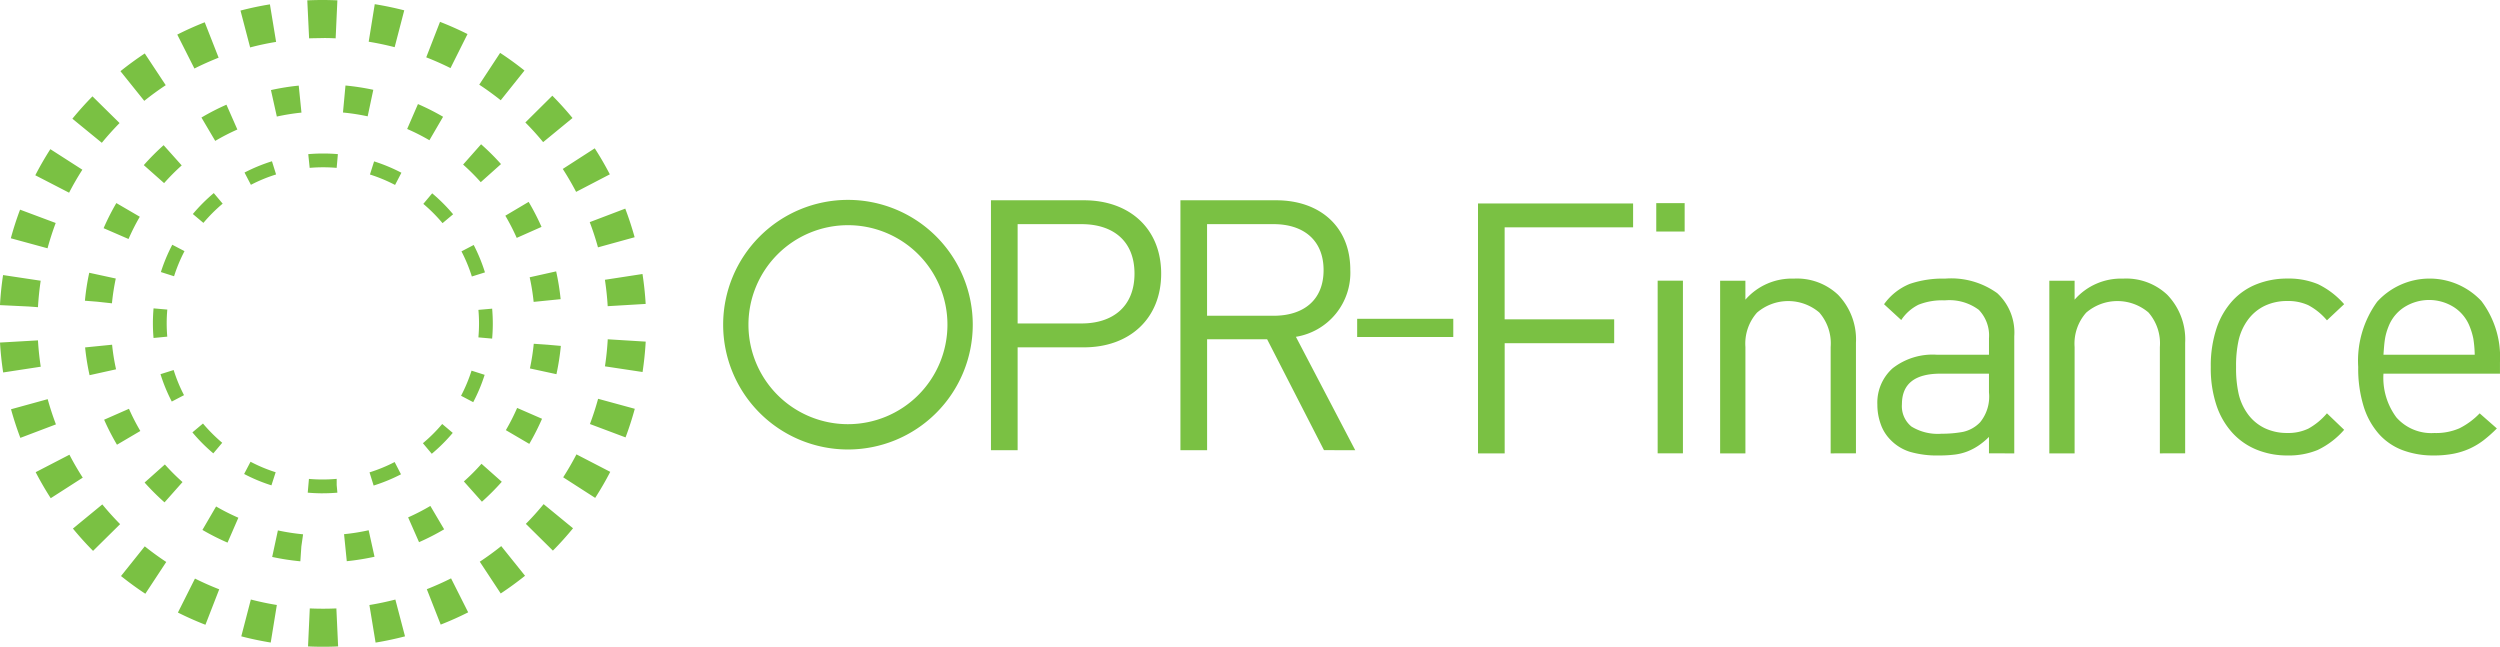 <svg xmlns="http://www.w3.org/2000/svg" xmlns:xlink="http://www.w3.org/1999/xlink" width="228.885" height="59.214" viewBox="0 0 228.885 59.214">
  <defs>
    <clipPath id="clip-path">
      <rect id="Rectangle_1186" data-name="Rectangle 1186" width="228.885" height="59.214" fill="none"/>
    </clipPath>
  </defs>
  <g id="Group_9477" data-name="Group 9477" clip-path="url(#clip-path)">
    <path id="Path_11707" data-name="Path 11707" d="M29.585,59.214c-.458,0-.922-.011-1.384-.032l.161-3.479c.813.036,1.631.036,2.434,0l.16,3.479c-.454.021-.916.032-1.37.032m-4.8-.386c-.905-.151-1.81-.338-2.695-.569l.875-3.371c.781.2,1.581.373,2.38.5Zm9.6,0-.565-3.437c.8-.13,1.6-.3,2.376-.5l.884,3.369c-.885.23-1.791.424-2.7.573M18.808,57.2c-.854-.332-1.7-.708-2.519-1.119l1.562-3.111c.721.361,1.469.692,2.22.983Zm21.541-.015-1.272-3.241c.752-.3,1.5-.629,2.22-.993l1.566,3.11c-.816.412-1.661.789-2.514,1.124M13.306,54.36c-.762-.5-1.511-1.049-2.228-1.621l2.176-2.719c.632.506,1.294.986,1.967,1.43Zm32.537-.025-1.918-2.908c.674-.445,1.335-.925,1.965-1.429l2.179,2.716c-.714.571-1.463,1.117-2.226,1.621M8.52,50.435c-.645-.648-1.264-1.338-1.844-2.043l2.691-2.21c.512.622,1.061,1.23,1.63,1.806Zm42.1-.024-2.477-2.449c.568-.571,1.115-1.181,1.628-1.806l2.692,2.21c-.58.707-1.2,1.4-1.844,2.046m-45.974-4.8c-.495-.77-.96-1.572-1.379-2.382l3.091-1.6c.371.716.781,1.422,1.219,2.1Zm49.842-.031L51.562,43.7c.434-.678.845-1.388,1.214-2.1l3.094,1.6c-.42.813-.884,1.616-1.379,2.385M1.864,40.089c-.325-.858-.612-1.738-.855-2.62l3.357-.924c.215.776.469,1.553.755,2.309Zm55.407-.043-3.26-1.224c.284-.756.536-1.533.748-2.311l3.359.916c-.242.882-.525,1.765-.847,2.619M.29,34.1C.152,33.2.055,32.277,0,31.362l3.477-.2c.046.806.132,1.62.254,2.412Zm58.54-.041-3.444-.519c.12-.8.206-1.611.252-2.419l0-.058,3.477.214v.031c-.053.93-.15,1.85-.286,2.753M3.478,28.124l-.855-.063L0,27.935l0-.043c.052-.9.145-1.815.281-2.709l3.444.518c-.117.789-.2,1.593-.247,2.394Zm52.159-.092c-.048-.807-.134-1.621-.255-2.417l3.441-.529c.138.9.236,1.824.291,2.739Zm-51.285-5.3L.991,21.815c.239-.884.524-1.765.846-2.62L5.1,20.415c-.283.757-.535,1.535-.746,2.313m50.393-.082c-.213-.776-.467-1.553-.755-2.309L57.245,19.1c.325.857.615,1.739.858,2.62Zm-48.415-5-3.1-1.6c.419-.813.882-1.617,1.378-2.389l2.931,1.881c-.436.679-.845,1.388-1.213,2.1m46.418-.072c-.374-.714-.785-1.423-1.222-2.1l2.927-1.887c.5.768.96,1.572,1.382,2.381Zm-43.42-4.49-2.7-2.207c.58-.707,1.2-1.4,1.84-2.048l2.481,2.445c-.567.577-1.114,1.185-1.626,1.81m40.406-.064c-.513-.625-1.062-1.233-1.63-1.8l2.472-2.451c.644.649,1.265,1.334,1.847,2.043ZM13.209,9.234,11.028,6.518c.714-.572,1.463-1.118,2.226-1.624L15.174,7.8c-.675.446-1.335.927-1.965,1.433m32.635-.054c-.63-.5-1.292-.984-1.967-1.427l1.912-2.91c.766.5,1.516,1.046,2.229,1.616ZM17.8,6.275,16.23,3.167c.817-.413,1.663-.793,2.514-1.127l1.272,3.241c-.75.3-1.5.629-2.215.993m23.444-.039c-.723-.363-1.47-.692-2.222-.986L40.285,2c.853.333,1.7.709,2.518,1.118ZM22.9,4.338,22.018.969C22.9.738,23.81.544,24.712.4l.567,3.436c-.8.131-1.6.3-2.376.507M36.132,4.32c-.778-.2-1.578-.37-2.376-.5L34.31.383c.9.145,1.812.337,2.7.563ZM28.3,3.512,28.134.032C28.595.011,29.06,0,29.521,0h.014c.447,0,.9.011,1.353.031L30.73,3.509c-.4-.017-.813-.034-1.209-.024s-.816.009-1.222.027m-.8,47.873-.046,0v0a22.455,22.455,0,0,1-2.534-.394l.523-2.43a19.719,19.719,0,0,0,2.25.351l.057.006-.159,1.113Zm4.25-.005L31.5,48.906a18.918,18.918,0,0,0,2.252-.36l.537,2.426a22.277,22.277,0,0,1-2.544.408m-10.913-1.7a21.627,21.627,0,0,1-2.3-1.164l1.252-2.147A19.329,19.329,0,0,0,21.824,47.4Zm17.534-.04-1-2.271A19.636,19.636,0,0,0,39.4,46.32l1.263,2.14a21.72,21.72,0,0,1-2.291,1.174M15.063,45.994a22.135,22.135,0,0,1-1.824-1.816l1.855-1.654a19.638,19.638,0,0,0,1.616,1.611Zm29.059-.06-1.653-1.856a19.005,19.005,0,0,0,1.614-1.617l1.858,1.648a21.888,21.888,0,0,1-1.819,1.825M10.71,40.716a22.069,22.069,0,0,1-1.177-2.289l2.273-1a19.726,19.726,0,0,0,1.042,2.031Zm37.748-.077-2.145-1.257a19,19,0,0,0,1.033-2.034l2.28.993a22.571,22.571,0,0,1-1.168,2.3M8.2,34.35a21.645,21.645,0,0,1-.408-2.543l2.471-.247a18.977,18.977,0,0,0,.363,2.252Zm42.743-.092-2.427-.526a20.058,20.058,0,0,0,.351-2.259l1.24.088-1.238-.112,2.476.219,0,.026a22.473,22.473,0,0,1-.4,2.563M10.252,27.77,7.783,27.5l1.137.123-1.142-.09,0-.036a21.738,21.738,0,0,1,.392-2.524L10.6,25.5a20.548,20.548,0,0,0-.346,2.223Zm38.605-.131a19.573,19.573,0,0,0-.363-2.253l2.424-.541a21.81,21.81,0,0,1,.41,2.545ZM11.765,21.88l-2.279-.988a21.5,21.5,0,0,1,1.166-2.3L12.8,19.844a19.243,19.243,0,0,0-1.032,2.036m35.54-.1a19.743,19.743,0,0,0-1.043-2.031L48.4,18.483a21.981,21.981,0,0,1,1.179,2.289ZM15.024,16.765l-1.86-1.648a22.221,22.221,0,0,1,1.817-1.825l1.655,1.852a20,20,0,0,0-1.612,1.621m28.991-.086A19.9,19.9,0,0,0,42.4,15.067l1.645-1.859a21.817,21.817,0,0,1,1.824,1.814ZM19.705,12.9l-1.262-2.139a21.489,21.489,0,0,1,2.289-1.176l1,2.272A19.438,19.438,0,0,0,19.705,12.9m19.609-.06a18.748,18.748,0,0,0-2.037-1.032l.989-2.28a21.721,21.721,0,0,1,2.3,1.163ZM25.345,10.671l-.539-2.424a21.75,21.75,0,0,1,2.544-.409L27.6,10.31a19.722,19.722,0,0,0-2.252.361m8.313-.02a19.691,19.691,0,0,0-2.231-.347H31.4l.23-2.473h.026a22.518,22.518,0,0,1,2.521.39ZM29.542,45.165c-.454,0-.914-.021-1.368-.06l.111-1.26a14.162,14.162,0,0,0,2.486,0l.054,0v.562l.064.7h-.01c-.444.037-.893.057-1.337.057m4.666-.709-.377-1.208a14.142,14.142,0,0,0,2.3-.946l.581,1.123a15.649,15.649,0,0,1-2.507,1.031m-9.354-.019a15.208,15.208,0,0,1-2.5-1.042l.587-1.119a14.012,14.012,0,0,0,2.3.96Zm14.68-2.89-.813-.968a14.194,14.194,0,0,0,1.767-1.76l.966.814a15.592,15.592,0,0,1-1.921,1.914m-20-.04a15.488,15.488,0,0,1-1.914-1.92l.967-.811a14.623,14.623,0,0,0,1.762,1.763Zm23.8-4.683-1.119-.589a14.3,14.3,0,0,0,.961-2.3l1.2.383a15.4,15.4,0,0,1-1.045,2.5m-27.6-.053a15.444,15.444,0,0,1-1.033-2.507l1.205-.379a14.088,14.088,0,0,0,.948,2.3ZM45.056,31,43.8,30.889c.036-.418.056-.845.056-1.265s-.017-.82-.054-1.227V28.37l1.259-.111,0,.031c.036.441.057.892.057,1.334,0,.458-.021.921-.061,1.375m-31-.056v-.014c-.04-.445-.058-.893-.058-1.339s.02-.909.06-1.358l1.259.111c-.037.414-.057.835-.057,1.247s.018.821.053,1.231ZM43.2,25.314a14.189,14.189,0,0,0-.951-2.3l1.121-.585A15.572,15.572,0,0,1,44.4,24.938ZM15.93,25.29l-1.2-.383a15.53,15.53,0,0,1,1.043-2.5l1.119.585a14.433,14.433,0,0,0-.957,2.3M40.516,20.43a14.479,14.479,0,0,0-1.759-1.764l.811-.967a15.811,15.811,0,0,1,1.917,1.918Zm-21.893-.023-.967-.813a15.732,15.732,0,0,1,1.917-1.916l.813.967a14.486,14.486,0,0,0-1.763,1.761M36.17,16.933a14.483,14.483,0,0,0-2.3-.957l.38-1.2a15.4,15.4,0,0,1,2.5,1.04Zm-13.2-.015-.583-1.12A15.419,15.419,0,0,1,24.9,14.764l.377,1.208a14.011,14.011,0,0,0-2.3.946m7.846-1.549a14.387,14.387,0,0,0-2.471,0l-.13-1.258h.023a15.786,15.786,0,0,1,2.689,0Zm93.431,15.483h8.8V29.186h-8.8ZM99.241,31.8H93.168v9.415H90.726V18.337h8.515c4.178,0,7.069,2.6,7.069,6.716S103.418,31.8,99.241,31.8m-.225-11.279H93.168v9.093h5.848c2.86,0,4.852-1.542,4.852-4.562s-1.992-4.531-4.852-4.531m22.2,20.693-5.206-10.154h-5.495V41.215h-2.442V18.337h8.772c3.985,0,6.78,2.41,6.78,6.362a5.935,5.935,0,0,1-4.98,6.137l5.43,10.379Zm-4.6-20.693h-6.105v8.387h6.105c2.667,0,4.563-1.382,4.563-4.177s-1.9-4.209-4.563-4.209M77.634,18.3A11.426,11.426,0,1,0,89.06,29.728,11.427,11.427,0,0,0,77.634,18.3m0,20.535a9.109,9.109,0,1,1,9.108-9.109,9.109,9.109,0,0,1-9.108,9.109m71.883-18.022V18.629h-14.2V41.509h2.442V31.419h10.026V29.234H137.756V20.815Zm2.12-2.218h2.6v2.6h-2.6Zm.128,7.1h2.314v15.81h-2.314Zm18.155,15.81V31.387a5.886,5.886,0,0,0-1.639-4.4,5.475,5.475,0,0,0-4.049-1.478,5.636,5.636,0,0,0-4.434,1.928V25.7h-2.314v15.81H159.8V31.772a4.275,4.275,0,0,1,1.06-3.149,4.39,4.39,0,0,1,5.7-.016,4.3,4.3,0,0,1,1.044,3.165v9.736Zm12.178,0V40a6.388,6.388,0,0,1-.964.8,5.3,5.3,0,0,1-1.012.53,4.778,4.778,0,0,1-1.157.289,11.348,11.348,0,0,1-1.43.081,8.9,8.9,0,0,1-2.683-.337,4.228,4.228,0,0,1-1.783-1.109,3.8,3.8,0,0,1-.884-1.43,5.234,5.234,0,0,1-.305-1.783,4.219,4.219,0,0,1,1.4-3.326,5.954,5.954,0,0,1,4.065-1.237H182.1v-1.51a3.387,3.387,0,0,0-.932-2.6,4.518,4.518,0,0,0-3.117-.868,5.86,5.86,0,0,0-2.41.4,4.075,4.075,0,0,0-1.575,1.4l-1.574-1.446a5.379,5.379,0,0,1,2.361-1.864,9.366,9.366,0,0,1,3.23-.482,7.214,7.214,0,0,1,4.772,1.334,4.9,4.9,0,0,1,1.559,3.936V41.509Zm0-7.295h-4.434q-3.535,0-3.535,2.8A2.4,2.4,0,0,0,175,39.051a4.6,4.6,0,0,0,2.763.658,10.664,10.664,0,0,0,1.912-.16,3.055,3.055,0,0,0,1.623-.9,3.717,3.717,0,0,0,.8-2.731Zm17.962,7.294V31.387a5.886,5.886,0,0,0-1.639-4.4,5.475,5.475,0,0,0-4.049-1.478,5.636,5.636,0,0,0-4.434,1.928V25.7h-2.314v15.81h2.314V31.772A4.273,4.273,0,0,1,191,28.623a4.389,4.389,0,0,1,5.7-.016,4.3,4.3,0,0,1,1.044,3.165v9.736Zm12.162-.321a7.48,7.48,0,0,0,2.394-1.832l-1.575-1.51a6.094,6.094,0,0,1-1.7,1.4,4.273,4.273,0,0,1-1.928.4,4.73,4.73,0,0,1-2.088-.45,4.117,4.117,0,0,1-1.575-1.349,5.1,5.1,0,0,1-.787-1.752,10.685,10.685,0,0,1-.241-2.49,10.688,10.688,0,0,1,.241-2.49,5.105,5.105,0,0,1,.787-1.752,4.129,4.129,0,0,1,1.575-1.349,4.742,4.742,0,0,1,2.088-.45,4.425,4.425,0,0,1,1.928.386,5.81,5.81,0,0,1,1.7,1.382l1.575-1.478a7.5,7.5,0,0,0-2.394-1.832,6.991,6.991,0,0,0-2.812-.514,7.577,7.577,0,0,0-2.763.5,5.983,5.983,0,0,0-2.233,1.51,7.028,7.028,0,0,0-1.478,2.538,10.825,10.825,0,0,0-.53,3.551,10.681,10.681,0,0,0,.53,3.535,7.039,7.039,0,0,0,1.478,2.522,6.143,6.143,0,0,0,2.233,1.527,7.374,7.374,0,0,0,2.763.514,6.983,6.983,0,0,0,2.812-.514m5.993-6.973a6.072,6.072,0,0,0,1.189,4.009,4.265,4.265,0,0,0,3.471,1.422,5.362,5.362,0,0,0,2.3-.434,6.762,6.762,0,0,0,1.847-1.366l1.575,1.381a12.171,12.171,0,0,1-1.2,1.071,6.614,6.614,0,0,1-1.27.767,6.709,6.709,0,0,1-1.478.473,9.289,9.289,0,0,1-1.832.163,7.948,7.948,0,0,1-2.844-.482,5.516,5.516,0,0,1-2.169-1.478,6.893,6.893,0,0,1-1.4-2.522,11.694,11.694,0,0,1-.5-3.615,9.2,9.2,0,0,1,1.735-5.977,6.495,6.495,0,0,1,9.543-.064,8.5,8.5,0,0,1,1.7,5.591v1.06ZM226.443,31a6.336,6.336,0,0,0-.353-1.157,3.7,3.7,0,0,0-1.446-1.735,4.256,4.256,0,0,0-4.5,0,3.693,3.693,0,0,0-1.446,1.735q-.13.321-.209.594a4.762,4.762,0,0,0-.129.562c-.031.193-.059.407-.08.643s-.043.514-.064.835h8.355A10.473,10.473,0,0,0,226.443,31" transform="translate(0 0)" fill="#7ac143"/>
  </g>
</svg>
